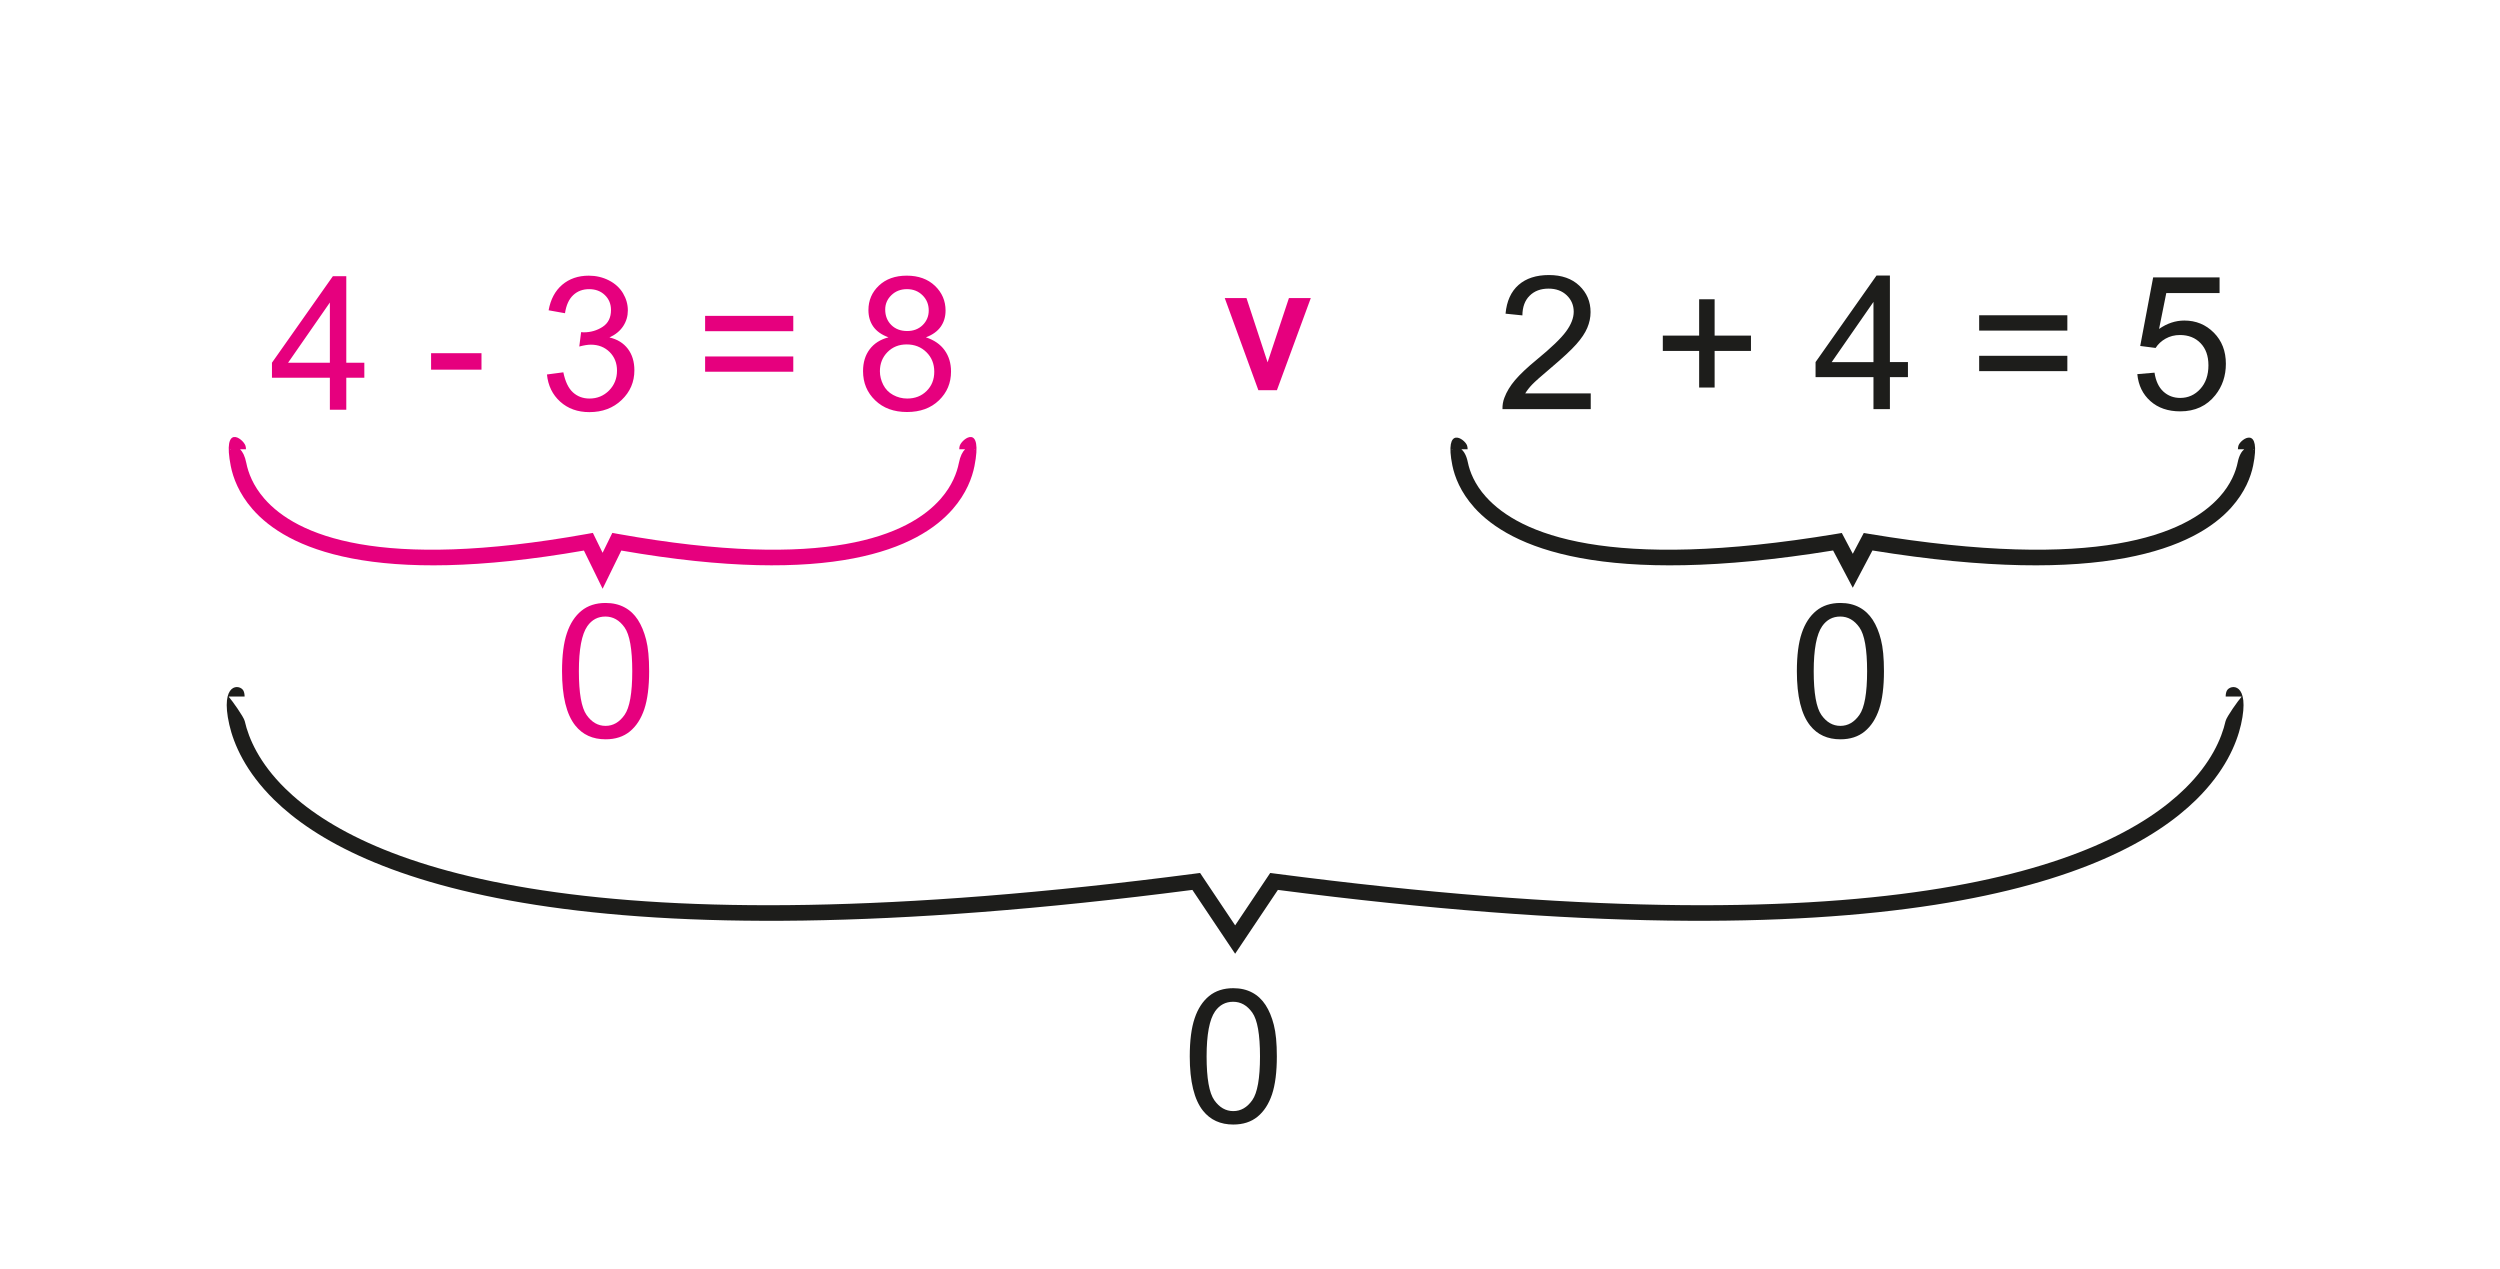 <?xml version="1.0" encoding="utf-8"?>
<!-- Generator: Adobe Illustrator 16.0.0, SVG Export Plug-In . SVG Version: 6.00 Build 0)  -->
<!DOCTYPE svg PUBLIC "-//W3C//DTD SVG 1.1//EN" "http://www.w3.org/Graphics/SVG/1.1/DTD/svg11.dtd">
<svg version="1.1" id="Warstwa_1" xmlns="http://www.w3.org/2000/svg" xmlns:xlink="http://www.w3.org/1999/xlink" x="0px" y="0px"
	 width="134px" height="68px" viewBox="94.29 47.759 134 68" enable-background="new 94.29 47.759 134 68" xml:space="preserve">
<g id="Layer_x0020_1">
	<g id="_255100208">
		<polygon id="_178126184" fill="none" points="0,0 321.579,0 321.579,170.517 0,170.517 		"/>
		<polygon id="_179661136" fill="#E6007E" points="164.549,63.734 163.377,63.734 162.233,67.18 161.101,63.734 159.936,63.734 
			161.738,68.673 162.733,68.673 		"/>
		<path id="_179661088" fill="#1D1D1B" d="M213.586,85.094c0-0.131,0.024-0.236,0.061-0.309v-0.002
			c0.182-0.36,1.276-0.463,0.76,1.814c-0.242,1.064-0.877,2.528-2.396,4.022c-4.421,4.348-16.552,9.078-49.226,4.839l-1.94,2.896
			l-0.352,0.526l-0.352-0.526l-1.939-2.896c-32.674,4.239-44.805-0.49-49.226-4.839c-1.519-1.494-2.154-2.958-2.396-4.022
			c-0.517-2.277,0.579-2.175,0.76-1.814v0.002c0.036,0.072,0.061,0.179,0.061,0.309h-0.676l-0.132,0.066
			c0.108,0.113,0.762,1.017,0.815,1.251c0.214,0.943,0.785,2.249,2.163,3.604c4.304,4.233,16.253,8.823,48.783,4.569l0.261-0.034
			l0.146,0.219l1.733,2.589l1.733-2.589l0.146-0.219l0.261,0.034c32.529,4.254,44.479-0.336,48.783-4.569
			c1.379-1.355,1.949-2.661,2.163-3.604c0.053-0.234,0.706-1.138,0.815-1.251l-0.133-0.066H213.586L213.586,85.094z M214.265,85.094
			l0.131,0.065c0.009-0.009,0.013-0.012,0.014-0.01l0.026-0.056H214.265z M106.578,85.149c0-0.003,0.005,0.001,0.014,0.01
			l0.131-0.065h-0.171L106.578,85.149z"/>
		<path id="_179660968" fill="#1D1D1B" d="M158.061,104.384c0-0.847,0.087-1.528,0.262-2.043c0.173-0.518,0.433-0.915,0.776-1.195
			s0.775-0.42,1.295-0.42c0.385,0,0.722,0.078,1.012,0.233c0.29,0.153,0.528,0.376,0.718,0.668s0.337,0.646,0.443,1.064
			c0.109,0.419,0.162,0.982,0.162,1.692c0,0.84-0.087,1.517-0.258,2.033c-0.174,0.517-0.432,0.915-0.775,1.196
			s-0.777,0.422-1.302,0.422c-0.69,0-1.231-0.247-1.625-0.742C158.298,106.698,158.061,105.726,158.061,104.384L158.061,104.384z
			 M158.964,104.384c0,1.175,0.138,1.956,0.413,2.347c0.275,0.388,0.613,0.583,1.017,0.583c0.405,0,0.743-0.196,1.019-0.587
			c0.275-0.39,0.413-1.172,0.413-2.343c0-1.179-0.138-1.962-0.413-2.349c-0.275-0.388-0.617-0.581-1.027-0.581
			c-0.405,0-0.727,0.171-0.968,0.513C159.116,102.402,158.964,103.209,158.964,104.384L158.964,104.384z"/>
		<path id="_179660848" fill="#E6007E" d="M111.971,69.72v-1.713h-3.104v-0.807l3.266-4.638h0.718v4.638h0.967v0.807h-0.967v1.713
			H111.971z M111.971,67.201v-3.227l-2.24,3.227H111.971z M117.396,67.573v-0.884h2.702v0.884H117.396z M123.607,67.831l0.878-0.116
			c0.102,0.498,0.273,0.856,0.515,1.076c0.243,0.22,0.538,0.33,0.887,0.33c0.413,0,0.763-0.144,1.048-0.43
			c0.283-0.287,0.427-0.642,0.427-1.065c0-0.403-0.132-0.736-0.395-0.998c-0.265-0.262-0.6-0.394-1.007-0.394
			c-0.167,0-0.373,0.033-0.62,0.099l0.098-0.771c0.059,0.007,0.105,0.01,0.142,0.01c0.374,0,0.71-0.098,1.01-0.293
			c0.3-0.195,0.45-0.497,0.45-0.903c0-0.322-0.11-0.59-0.328-0.8c-0.218-0.212-0.5-0.318-0.845-0.318
			c-0.341,0-0.626,0.107-0.853,0.321c-0.229,0.215-0.375,0.538-0.44,0.969l-0.878-0.157c0.106-0.59,0.352-1.047,0.731-1.37
			c0.382-0.323,0.855-0.486,1.422-0.486c0.39,0,0.75,0.085,1.078,0.252c0.328,0.168,0.58,0.396,0.755,0.687
			c0.173,0.29,0.261,0.597,0.261,0.923c0,0.309-0.083,0.59-0.25,0.845c-0.167,0.254-0.412,0.455-0.736,0.605
			c0.423,0.097,0.751,0.3,0.986,0.608c0.233,0.307,0.35,0.691,0.35,1.153c0,0.625-0.227,1.155-0.683,1.59
			c-0.455,0.435-1.032,0.651-1.729,0.651c-0.628,0-1.15-0.187-1.565-0.562C123.902,68.913,123.666,68.427,123.607,67.831
			L123.607,67.831z M136.81,65.512h-4.726v-0.821h4.726V65.512z M136.81,67.684h-4.726v-0.82h4.726V67.684z M141.913,65.84
			c-0.365-0.134-0.635-0.323-0.812-0.572c-0.175-0.246-0.263-0.543-0.263-0.888c0-0.521,0.187-0.958,0.562-1.313
			c0.375-0.354,0.872-0.533,1.493-0.533c0.625,0,1.128,0.182,1.51,0.545c0.379,0.363,0.569,0.805,0.569,1.326
			c0,0.332-0.086,0.62-0.26,0.867c-0.175,0.245-0.438,0.435-0.793,0.568c0.438,0.144,0.773,0.373,1.003,0.693
			c0.229,0.318,0.343,0.699,0.343,1.142c0,0.613-0.216,1.127-0.648,1.543c-0.433,0.417-1.003,0.625-1.71,0.625
			s-1.275-0.208-1.708-0.627c-0.434-0.418-0.65-0.939-0.65-1.564c0-0.465,0.118-0.855,0.355-1.17
			C141.14,66.168,141.477,65.953,141.913,65.84L141.913,65.84z M141.737,64.349c0,0.338,0.11,0.615,0.326,0.83
			c0.218,0.215,0.502,0.323,0.85,0.323c0.338,0,0.617-0.106,0.833-0.319c0.217-0.214,0.324-0.476,0.324-0.784
			c0-0.323-0.11-0.593-0.333-0.813c-0.223-0.22-0.5-0.329-0.833-0.329c-0.334,0-0.613,0.107-0.834,0.321
			C141.847,63.793,141.737,64.052,141.737,64.349z M141.453,67.656c0,0.25,0.06,0.493,0.178,0.727
			c0.119,0.235,0.295,0.417,0.53,0.545c0.235,0.128,0.486,0.193,0.756,0.193c0.42,0,0.767-0.135,1.04-0.406
			c0.273-0.271,0.41-0.613,0.41-1.03c0-0.424-0.14-0.773-0.422-1.05s-0.635-0.415-1.058-0.415c-0.414,0-0.755,0.137-1.026,0.41
			C141.59,66.904,141.453,67.246,141.453,67.656L141.453,67.656z"/>
		<path id="_179660776" fill="#E6007E" d="M145.706,71.84c0-0.082,0.013-0.153,0.032-0.206l0.002-0.001
			c0.136-0.368,1.235-1.196,0.781,1.107c-0.123,0.622-0.434,1.469-1.164,2.306c-1.843,2.113-6.443,4.196-17.765,2.222l-0.622,1.271
			l-0.38,0.778l-0.38-0.778l-0.622-1.271c-11.322,1.976-15.921-0.108-17.765-2.222c-0.73-0.837-1.041-1.684-1.164-2.306
			c-0.454-2.304,0.645-1.476,0.781-1.107l0.002,0.001c0.019,0.053,0.032,0.124,0.032,0.206h-0.315
			c0.133,0.128,0.259,0.357,0.334,0.738c0.101,0.513,0.359,1.213,0.967,1.91c1.717,1.968,6.13,3.89,17.293,1.891l0.315-0.057
			l0.14,0.287l0.381,0.78l0.381-0.78l0.14-0.287l0.315,0.057c11.163,1.999,15.576,0.077,17.292-1.891
			c0.608-0.697,0.866-1.397,0.967-1.91c0.075-0.381,0.201-0.61,0.334-0.738H145.706L145.706,71.84z M146.542,71.884l0.013-0.044
			h-0.018C146.541,71.854,146.542,71.869,146.542,71.884L146.542,71.884z M106.64,71.884c-0.001-0.015,0.001-0.029,0.005-0.044
			h-0.018C106.629,71.845,106.635,71.865,106.64,71.884z"/>
		<path id="_179660656" fill="#1D1D1B" d="M179.554,68.843v0.845h-4.731c-0.006-0.211,0.027-0.415,0.102-0.609
			c0.12-0.323,0.313-0.641,0.578-0.953c0.268-0.312,0.65-0.674,1.15-1.084c0.778-0.638,1.305-1.143,1.578-1.517
			c0.273-0.371,0.41-0.725,0.41-1.057c0-0.348-0.125-0.642-0.373-0.881c-0.25-0.238-0.575-0.358-0.975-0.358
			c-0.424,0-0.762,0.127-1.016,0.382c-0.255,0.253-0.383,0.604-0.387,1.053l-0.903-0.092c0.062-0.675,0.296-1.188,0.698-1.541
			c0.403-0.354,0.947-0.53,1.627-0.53c0.687,0,1.23,0.191,1.63,0.571c0.401,0.382,0.602,0.854,0.602,1.417
			c0,0.287-0.059,0.568-0.177,0.845c-0.117,0.276-0.312,0.568-0.584,0.873c-0.271,0.307-0.723,0.727-1.354,1.261
			c-0.526,0.443-0.864,0.743-1.015,0.901c-0.15,0.156-0.273,0.314-0.371,0.475H179.554L179.554,68.843z M185.364,68.531v-1.963
			h-1.947v-0.82h1.947V63.8h0.83v1.948h1.948v0.82h-1.948v1.963H185.364z M194.708,69.687v-1.713h-3.104v-0.807l3.266-4.638h0.719
			v4.638h0.967v0.807h-0.967v1.713H194.708L194.708,69.687z M194.708,67.168v-3.227l-2.239,3.227H194.708z M205.1,65.479h-4.727
			v-0.821h4.727V65.479z M205.1,67.651h-4.727v-0.82h4.727V67.651z M208.85,67.813l0.922-0.079c0.068,0.45,0.228,0.787,0.476,1.014
			c0.25,0.227,0.55,0.34,0.901,0.34c0.424,0,0.782-0.16,1.074-0.479c0.293-0.319,0.439-0.743,0.439-1.27
			c0-0.502-0.141-0.896-0.422-1.187s-0.65-0.436-1.106-0.436c-0.283,0-0.538,0.065-0.767,0.193c-0.229,0.129-0.406,0.295-0.537,0.5
			l-0.824-0.106l0.693-3.677h3.56v0.84h-2.856l-0.387,1.924c0.43-0.3,0.882-0.45,1.354-0.45c0.625,0,1.151,0.217,1.581,0.65
			c0.431,0.433,0.646,0.989,0.646,1.67c0,0.648-0.19,1.208-0.566,1.68c-0.461,0.578-1.088,0.868-1.881,0.868
			c-0.651,0-1.184-0.182-1.595-0.547S208.908,68.415,208.85,67.813z"/>
		<path id="_179660584" fill="#1D1D1B" d="M214.242,71.84c0-0.084,0.015-0.159,0.036-0.214h-0.001
			c0.141-0.356,1.224-1.091,0.782,1.083c-0.122,0.604-0.435,1.429-1.17,2.248v0.002c-1.923,2.142-6.842,4.315-19.236,2.305
			l-0.68,1.287l-0.375,0.712l-0.375-0.712l-0.679-1.287c-12.396,2.011-17.313-0.163-19.236-2.305v-0.002
			c-0.735-0.819-1.048-1.645-1.171-2.248c-0.439-2.174,0.643-1.439,0.783-1.083l0,0c0.021,0.055,0.035,0.13,0.035,0.214h-0.336
			c0.141,0.116,0.273,0.334,0.348,0.702c0.1,0.491,0.357,1.166,0.971,1.85l0.001-0.001c1.798,2.004,6.53,4.02,18.771,1.986
			l0.301-0.05l0.143,0.271l0.445,0.845l0.445-0.845l0.144-0.271l0.3,0.05c12.24,2.033,16.973,0.018,18.771-1.986v0.001
			c0.613-0.684,0.871-1.358,0.971-1.85c0.074-0.368,0.209-0.586,0.348-0.702H214.242L214.242,71.84z M215.077,71.881
			c0.006-0.019,0.01-0.034,0.014-0.041h-0.022C215.074,71.853,215.077,71.866,215.077,71.881z M172.12,71.881
			c0.001-0.015,0.004-0.027,0.01-0.041h-0.021L172.12,71.881z"/>
		<path id="_179660464" fill="#1D1D1B" d="M190.602,83.736c0-0.847,0.087-1.528,0.262-2.043c0.174-0.517,0.434-0.915,0.777-1.195
			c0.343-0.28,0.774-0.42,1.295-0.42c0.385,0,0.721,0.078,1.011,0.233c0.29,0.153,0.528,0.377,0.719,0.668
			c0.188,0.292,0.337,0.646,0.442,1.065c0.109,0.418,0.162,0.981,0.162,1.691c0,0.84-0.086,1.517-0.258,2.033
			c-0.174,0.517-0.432,0.915-0.775,1.196c-0.344,0.282-0.776,0.422-1.302,0.422c-0.69,0-1.231-0.246-1.624-0.741
			C190.838,86.051,190.602,85.079,190.602,83.736L190.602,83.736z M191.505,83.736c0,1.175,0.139,1.957,0.413,2.347
			c0.275,0.389,0.613,0.583,1.018,0.583s0.742-0.196,1.018-0.587c0.275-0.39,0.413-1.171,0.413-2.343
			c0-1.179-0.138-1.962-0.413-2.348c-0.275-0.389-0.617-0.582-1.026-0.582c-0.405,0-0.728,0.172-0.968,0.514
			C191.657,81.755,191.505,82.561,191.505,83.736L191.505,83.736z"/>
		<path id="_179660344" fill="#E6007E" d="M124.415,83.736c0-0.847,0.087-1.528,0.262-2.043c0.173-0.517,0.434-0.915,0.777-1.195
			s0.775-0.42,1.295-0.42c0.385,0,0.722,0.078,1.012,0.233c0.29,0.153,0.528,0.377,0.718,0.668c0.188,0.292,0.336,0.646,0.443,1.065
			c0.108,0.418,0.162,0.981,0.162,1.691c0,0.84-0.087,1.517-0.258,2.033c-0.174,0.517-0.432,0.915-0.775,1.196
			c-0.343,0.282-0.777,0.422-1.302,0.422c-0.69,0-1.232-0.246-1.625-0.741C124.651,86.051,124.415,85.079,124.415,83.736z
			 M125.318,83.736c0,1.175,0.138,1.957,0.413,2.347c0.275,0.389,0.613,0.583,1.017,0.583c0.405,0,0.743-0.196,1.018-0.587
			c0.275-0.39,0.413-1.171,0.413-2.343c0-1.179-0.138-1.962-0.413-2.348c-0.275-0.389-0.617-0.582-1.026-0.582
			c-0.405,0-0.727,0.172-0.968,0.514C125.47,81.755,125.318,82.561,125.318,83.736L125.318,83.736z"/>
	</g>
</g>
</svg>
